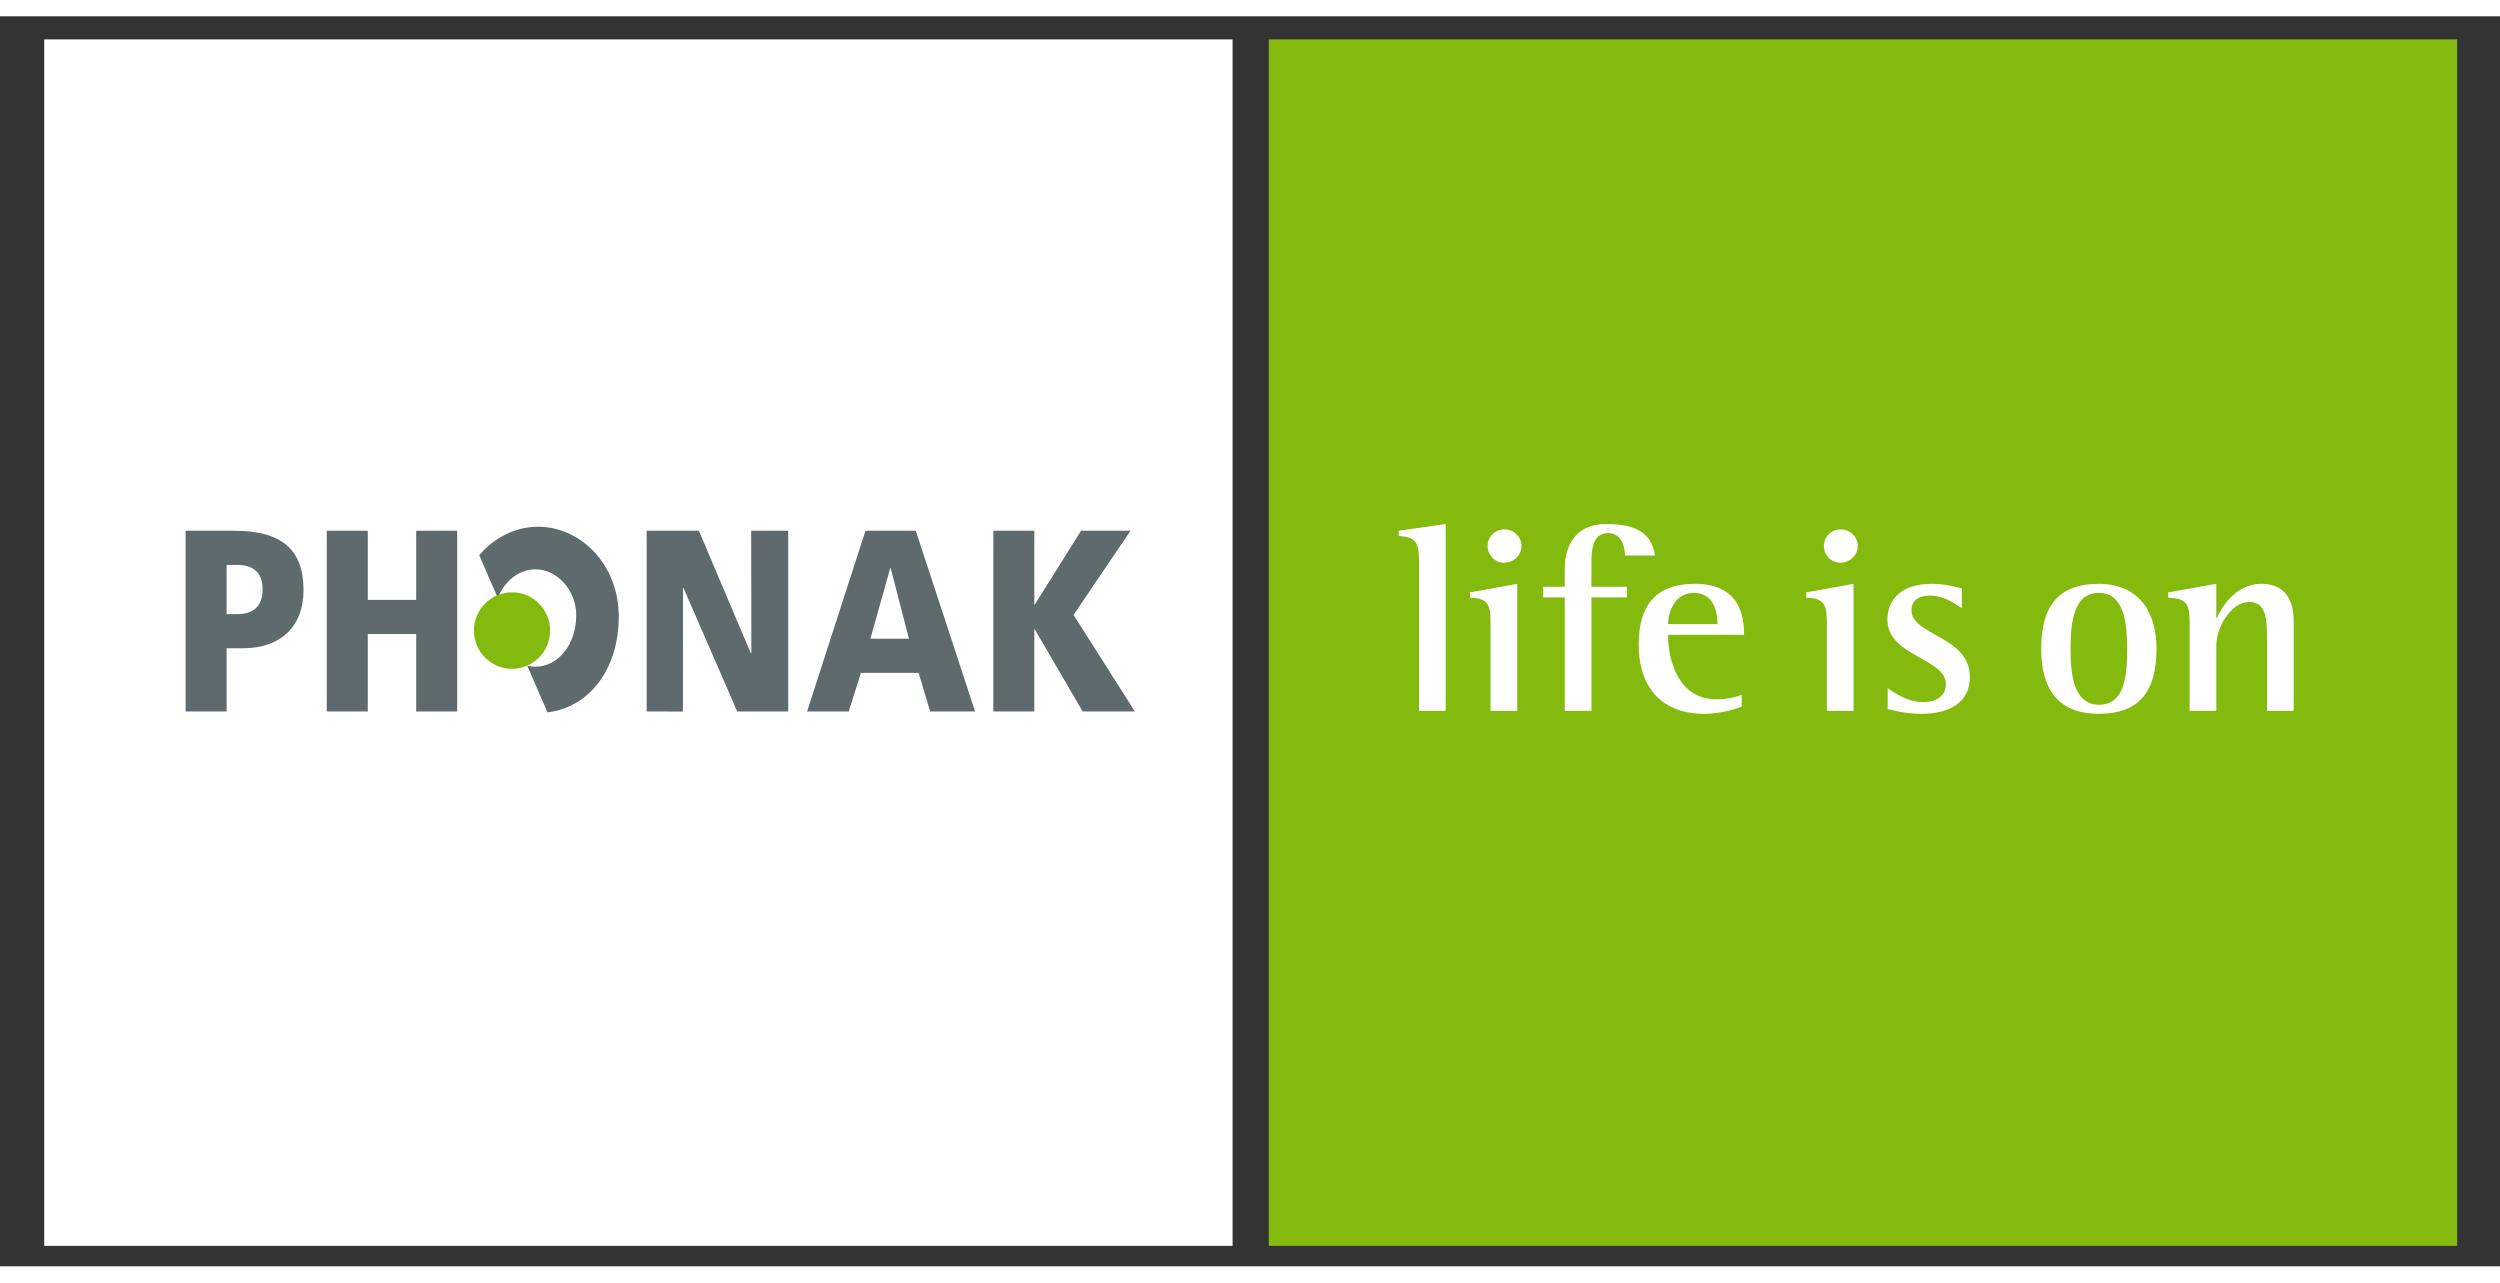 <?xml version="1.0" encoding="UTF-8" standalone="no"?>
<!-- Created with Inkscape (http://www.inkscape.org/) -->
<svg
   xmlns:svg="http://www.w3.org/2000/svg"
   xmlns="http://www.w3.org/2000/svg"
   version="1.0"
   width="230"
   height="118"
   viewBox="0 0 284 142"
   id="svg2">
  <rect x="0" y="0" width="284" height="142" fill="#333333" stroke="none"/>
  <defs
     id="defs73" />
  <g
     transform="matrix(0.967,0,0,0.967,5.024,2.367)"
     id="g2450">
    <g
       transform="translate(143.856,0.269)"
       id="g4"
       style="fill:#84ba0e;fill-rule:nonzero;stroke:none;stroke-width:1;stroke-linecap:butt;stroke-linejoin:miter;stroke-dasharray:none">
      <path
         d="M 0,141.73 C 0,141.73 139.609,141.73 139.609,141.73 C 139.609,141.73 139.609,0 139.609,0 C 139.609,0 0,0 0,0 C 0,0 0,141.73 0,141.73 z"
         id="path6" />
    </g>
    <g
       transform="translate(159.122,57.197)"
       id="g8"
       style="fill:#ffffff;fill-rule:nonzero;stroke:none;stroke-width:1;stroke-linecap:butt;stroke-linejoin:miter;stroke-dasharray:none">
      <path
         d="M 2.384,4.265 C 2.384,2.038 1.851,1.505 0,1.41 C 0,1.41 0,0.784 0,0.784 C 0,0.784 5.519,0 5.519,0 C 5.519,0 5.519,21.948 5.519,21.948 C 5.519,21.948 2.384,21.948 2.384,21.948 C 2.384,21.948 2.384,4.265 2.384,4.265 z"
         id="path10" />
    </g>
    <g
       transform="translate(167.493,57.825)"
       id="g12"
       style="fill:#ffffff;fill-rule:nonzero;stroke:none;stroke-width:1;stroke-linecap:butt;stroke-linejoin:miter;stroke-dasharray:none">
      <path
         d="M 2.07,1.943 C 2.07,0.877 2.948,0 4.044,0 C 5.111,0 6.052,0.847 6.052,1.943 C 6.052,3.041 5.111,3.919 4.014,3.919 C 2.948,3.919 2.07,3.041 2.07,1.943 z M 2.415,10.815 C 2.415,8.62 1.913,8.09 0,8.025 C 0,8.025 0,7.399 0,7.399 C 0,7.399 5.55,6.396 5.55,6.396 C 5.55,6.396 5.55,21.32 5.55,21.32 C 5.55,21.32 2.415,21.32 2.415,21.32 C 2.415,21.32 2.415,10.815 2.415,10.815 z"
         id="path14" />
    </g>
    <g
       transform="translate(176.085,57.197)"
       id="g16"
       style="fill:#ffffff;fill-rule:nonzero;stroke:none;stroke-width:1;stroke-linecap:butt;stroke-linejoin:miter;stroke-dasharray:none">
      <path
         d="M 2.541,8.623 C 2.541,8.623 0,8.623 0,8.623 C 0,8.623 0,7.368 0,7.368 C 0,7.368 2.541,7.368 2.541,7.368 C 2.541,7.368 2.541,5.268 2.541,5.268 C 2.541,2.76 3.638,0 7.398,0 C 11.412,0 12.792,1.41 13.138,3.699 C 13.138,3.699 9.626,3.699 9.626,3.699 C 9.594,2.571 9.186,1.066 7.618,1.066 C 5.802,1.066 5.676,3.072 5.676,4.547 C 5.676,4.547 5.676,7.368 5.676,7.368 C 5.676,7.368 9.846,7.368 9.846,7.368 C 9.846,7.368 9.846,8.623 9.846,8.623 C 9.846,8.623 5.676,8.623 5.676,8.623 C 5.676,8.623 5.676,21.948 5.676,21.948 C 5.676,21.948 2.541,21.948 2.541,21.948 C 2.541,21.948 2.541,8.623 2.541,8.623 z"
         id="path18" />
    </g>
    <g
       transform="translate(187.311,64.221)"
       id="g20"
       style="fill:#ffffff;fill-rule:nonzero;stroke:none;stroke-width:1;stroke-linecap:butt;stroke-linejoin:miter;stroke-dasharray:none">
      <path
         d="M 9.25,4.733 C 9.25,4.014 9.186,1.066 6.46,1.066 C 4.108,1.066 3.45,3.543 3.45,4.733 C 3.45,4.733 9.25,4.733 9.25,4.733 z M 12.102,14.425 C 11.506,14.642 9.844,15.271 7.682,15.271 C 2.884,15.271 0,12.354 0,7.117 C 0,2.163 2.381,0 6.585,0 C 11.945,0 12.382,3.887 12.382,5.988 C 12.382,5.988 3.45,5.988 3.45,5.988 C 3.45,9.124 4.736,13.575 9.154,13.575 C 10.472,13.575 11.57,13.262 12.102,13.042 C 12.102,13.042 12.102,14.425 12.102,14.425 z"
         id="path22" />
    </g>
    <g
       transform="translate(206.997,57.825)"
       id="g24"
       style="fill:#ffffff;fill-rule:nonzero;stroke:none;stroke-width:1;stroke-linecap:butt;stroke-linejoin:miter;stroke-dasharray:none">
      <path
         d="M 2.07,1.943 C 2.07,0.877 2.948,0 4.043,0 C 5.109,0 6.052,0.847 6.052,1.943 C 6.052,3.041 5.109,3.919 4.015,3.919 C 2.948,3.919 2.07,3.041 2.07,1.943 z M 2.415,10.815 C 2.415,8.62 1.912,8.09 0,8.025 C 0,8.025 0,7.399 0,7.399 C 0,7.399 5.551,6.396 5.551,6.396 C 5.551,6.396 5.551,21.32 5.551,21.32 C 5.551,21.32 2.415,21.32 2.415,21.32 C 2.415,21.32 2.415,10.815 2.415,10.815 z"
         id="path26" />
    </g>
    <g
       transform="translate(216.53,64.221)"
       id="g28"
       style="fill:#ffffff;fill-rule:nonzero;stroke:none;stroke-width:1;stroke-linecap:butt;stroke-linejoin:miter;stroke-dasharray:none">
      <path
         d="M 8.746,2.885 C 8.277,2.57 6.772,1.38 5.018,1.38 C 4.014,1.38 2.823,1.756 2.823,3.103 C 2.823,6.082 9.689,6.144 9.689,10.944 C 9.689,14.017 7.148,15.271 4.043,15.271 C 2.132,15.271 0.751,14.892 0.032,14.704 C 0.032,14.704 0.032,12.258 0.032,12.258 C 0.942,12.887 2.412,13.892 4.168,13.892 C 6.147,13.892 6.866,12.887 6.866,11.788 C 6.866,8.716 0,8.528 0,4.2 C 0,1.943 1.536,0 5.236,0 C 6.834,0 8.213,0.408 8.746,0.533 C 8.746,0.533 8.746,2.885 8.746,2.885 z"
         id="path30" />
    </g>
    <g
       transform="translate(234.598,64.221)"
       id="g32"
       style="fill:#ffffff;fill-rule:nonzero;stroke:none;stroke-width:1;stroke-linecap:butt;stroke-linejoin:miter;stroke-dasharray:none">
      <path
         d="M 6.773,14.204 C 9.844,14.204 10.094,10.786 10.094,7.652 C 10.094,4.766 9.812,1.066 6.773,1.066 C 3.671,1.066 3.45,4.891 3.45,7.652 C 3.45,10.253 3.671,14.204 6.773,14.204 z M 0,7.652 C 0,2.414 2.196,0 6.773,0 C 11.317,0 13.546,3.134 13.546,7.652 C 13.546,12.762 11.413,15.271 6.773,15.271 C 1.724,15.271 0,12.038 0,7.652 z"
         id="path34" />
    </g>
    <g
       transform="translate(249.522,64.221)"
       id="g36"
       style="fill:#ffffff;fill-rule:nonzero;stroke:none;stroke-width:1;stroke-linecap:butt;stroke-linejoin:miter;stroke-dasharray:none">
      <path
         d="M 2.511,4.42 C 2.511,2.225 1.979,1.694 0,1.63 C 0,1.63 0,1.004 0,1.004 C 0,1.004 5.647,0 5.647,0 C 5.647,0 5.647,4.014 5.647,4.014 C 5.647,4.014 5.708,4.014 5.708,4.014 C 6.179,2.915 7.841,0 10.944,0 C 13.798,0 14.739,2.006 14.739,4.42 C 14.739,4.42 14.739,14.925 14.739,14.925 C 14.739,14.925 11.604,14.925 11.604,14.925 C 11.604,14.925 11.604,6.804 11.604,6.804 C 11.604,4.327 11.604,2.132 9.503,2.132 C 7.433,2.132 5.647,5.047 5.647,7.273 C 5.647,7.273 5.647,14.925 5.647,14.925 C 5.647,14.925 2.511,14.925 2.511,14.925 C 2.511,14.925 2.511,4.42 2.511,4.42 z"
         id="path38" />
    </g>
    <g
       transform="translate(0,0.269)"
       id="g40"
       style="fill:#ffffff;fill-rule:nonzero;stroke:none;stroke-width:1;stroke-linecap:butt;stroke-linejoin:miter;stroke-dasharray:none">
      <path
         d="M 0,141.73 C 0,141.73 139.605,141.73 139.605,141.73 C 139.605,141.73 139.605,0 139.605,0 C 139.605,0 0,0 0,0 C 0,0 0,141.73 0,141.73 z"
         id="path42" />
    </g>
    <g
       transform="translate(70.772,57.989)"
       id="g44"
       style="fill:#5f6a6e;fill-rule:nonzero;stroke:none;stroke-width:1;stroke-linecap:butt;stroke-linejoin:miter;stroke-dasharray:none">
      <path
         d="M 0,21.227 C 0,21.227 4.261,21.236 4.261,21.236 C 4.261,21.236 4.271,6.723 4.271,6.723 C 4.271,6.723 4.328,6.723 4.328,6.723 C 4.328,6.723 10.638,21.227 10.638,21.227 C 10.638,21.227 16.628,21.227 16.628,21.227 C 16.628,21.227 16.628,0 16.628,0 C 16.628,0 12.277,0 12.277,0 C 12.277,0 12.3,14.414 12.3,14.414 C 12.3,14.414 12.246,14.414 12.246,14.414 C 12.246,14.414 6.134,0 6.134,0 C 6.134,0 0,0 0,0 C 0,0 0,21.227 0,21.227 z"
         id="path46" />
    </g>
    <g
       transform="translate(89.618,57.989)"
       id="g48"
       style="fill:#5f6a6e;fill-rule:nonzero;stroke:none;stroke-width:1;stroke-linecap:butt;stroke-linejoin:miter;stroke-dasharray:none">
      <path
         d="M 9.814,4.381 C 9.814,4.381 9.77,4.381 9.77,4.381 C 9.77,4.381 7.438,12.682 7.438,12.682 C 7.438,12.682 11.966,12.682 11.966,12.682 C 11.966,12.682 9.814,4.381 9.814,4.381 z M 6.858,0 C 6.858,0 12.77,0 12.77,0 C 12.77,0 19.738,21.227 19.738,21.227 C 19.738,21.227 14.453,21.227 14.453,21.227 C 14.453,21.227 13.105,16.697 13.105,16.697 C 13.105,16.697 6.324,16.697 6.324,16.697 C 6.324,16.697 4.896,21.227 4.896,21.227 C 4.896,21.227 0,21.227 0,21.227 C 0,21.227 6.858,0 6.858,0 z"
         id="path50" />
    </g>
    <g
       transform="translate(111.498,57.989)"
       id="g52"
       style="fill:#5f6a6e;fill-rule:nonzero;stroke:none;stroke-width:1;stroke-linecap:butt;stroke-linejoin:miter;stroke-dasharray:none">
      <path
         d="M 0,21.227 C 0,21.227 4.817,21.227 4.817,21.227 C 4.817,21.227 4.817,11.588 4.817,11.588 C 4.817,11.588 4.873,11.588 4.873,11.588 C 4.873,11.588 10.492,21.227 10.492,21.227 C 10.492,21.227 16.628,21.227 16.628,21.227 C 16.628,21.227 9.424,9.885 9.424,9.885 C 9.424,9.885 16.113,0 16.113,0 C 16.113,0 10.304,0 10.304,0 C 10.304,0 4.873,8.668 4.873,8.668 C 4.873,8.668 4.817,8.668 4.817,8.668 C 4.817,8.668 4.817,0 4.817,0 C 4.817,0 0,0 0,0 C 0,0 0,21.227 0,21.227 z"
         id="path54" />
    </g>
    <g
       transform="translate(16.61,57.989)"
       id="g56"
       style="fill:#5f6a6e;fill-rule:nonzero;stroke:none;stroke-width:1;stroke-linecap:butt;stroke-linejoin:miter;stroke-dasharray:none">
      <path
         d="M 4.817,9.793 C 4.817,9.793 6.055,9.793 6.055,9.793 C 7.716,9.793 9.044,9.092 9.044,6.873 C 9.044,4.714 7.716,4.014 6.055,4.014 C 6.055,4.014 4.817,4.014 4.817,4.014 C 4.817,4.014 4.817,9.793 4.817,9.793 z M 0,0 C 0,0 5.754,0 5.754,0 C 11.263,0 13.85,2.192 13.85,6.965 C 13.85,11.251 11.187,13.807 6.679,13.807 C 6.679,13.807 4.817,13.807 4.817,13.807 C 4.817,13.807 4.817,21.227 4.817,21.227 C 4.817,21.227 0,21.227 0,21.227 C 0,21.227 0,0 0,0 z"
         id="path58" />
    </g>
    <g
       transform="translate(51.102,57.515)"
       id="g60"
       style="fill:#5f6a6e;fill-rule:nonzero;stroke:none;stroke-width:1;stroke-linecap:butt;stroke-linejoin:miter;stroke-dasharray:none">
      <path
         d="M 6.925,0 C 4.304,0 1.784,1.243 0,3.348 C 0,3.348 2.187,8.377 2.187,8.377 C 2.911,6.461 4.628,5.004 6.601,5.004 C 9.233,5.004 11.397,7.567 11.397,10.373 C 11.397,13.883 9.233,16.447 6.601,16.447 C 6.278,16.447 5.954,16.402 5.642,16.326 C 5.642,16.326 8.018,21.806 8.018,21.806 C 12.937,21.223 16.392,16.739 16.392,10.558 C 16.392,4.354 11.843,0 6.925,0"
         id="path62" />
    </g>
    <g
       transform="translate(50.477,65.218)"
       id="g64"
       style="fill:#84ba0e;fill-rule:nonzero;stroke:none;stroke-width:1;stroke-linecap:butt;stroke-linejoin:miter;stroke-dasharray:none">
      <path
         d="M 4.482,8.99 C 6.946,8.99 8.954,6.978 8.954,4.495 C 8.954,2.013 6.946,0 4.482,0 C 2.008,0 0,2.013 0,4.495 C 0,6.978 2.008,8.99 4.482,8.99"
         id="path66" />
    </g>
    <g
       transform="translate(33.193,57.989)"
       id="g68"
       style="fill:#5f6a6e;fill-rule:nonzero;stroke:none;stroke-width:1;stroke-linecap:butt;stroke-linejoin:miter;stroke-dasharray:none">
      <path
         d="M 0,21.227 C 0,21.227 4.816,21.227 4.816,21.227 C 4.816,21.227 4.816,12.134 4.816,12.134 C 4.816,12.134 10.504,12.134 10.504,12.134 C 10.504,12.134 10.504,21.227 10.504,21.227 C 10.504,21.227 15.321,21.227 15.321,21.227 C 15.321,21.227 15.321,0 15.321,0 C 15.321,0 10.504,0 10.504,0 C 10.504,0 10.504,8.12 10.504,8.12 C 10.504,8.12 4.816,8.12 4.816,8.12 C 4.816,8.12 4.816,0 4.816,0 C 4.816,0 0,0 0,0 C 0,0 0,21.227 0,21.227 z"
         id="path70" />
    </g>
  </g>
</svg>
